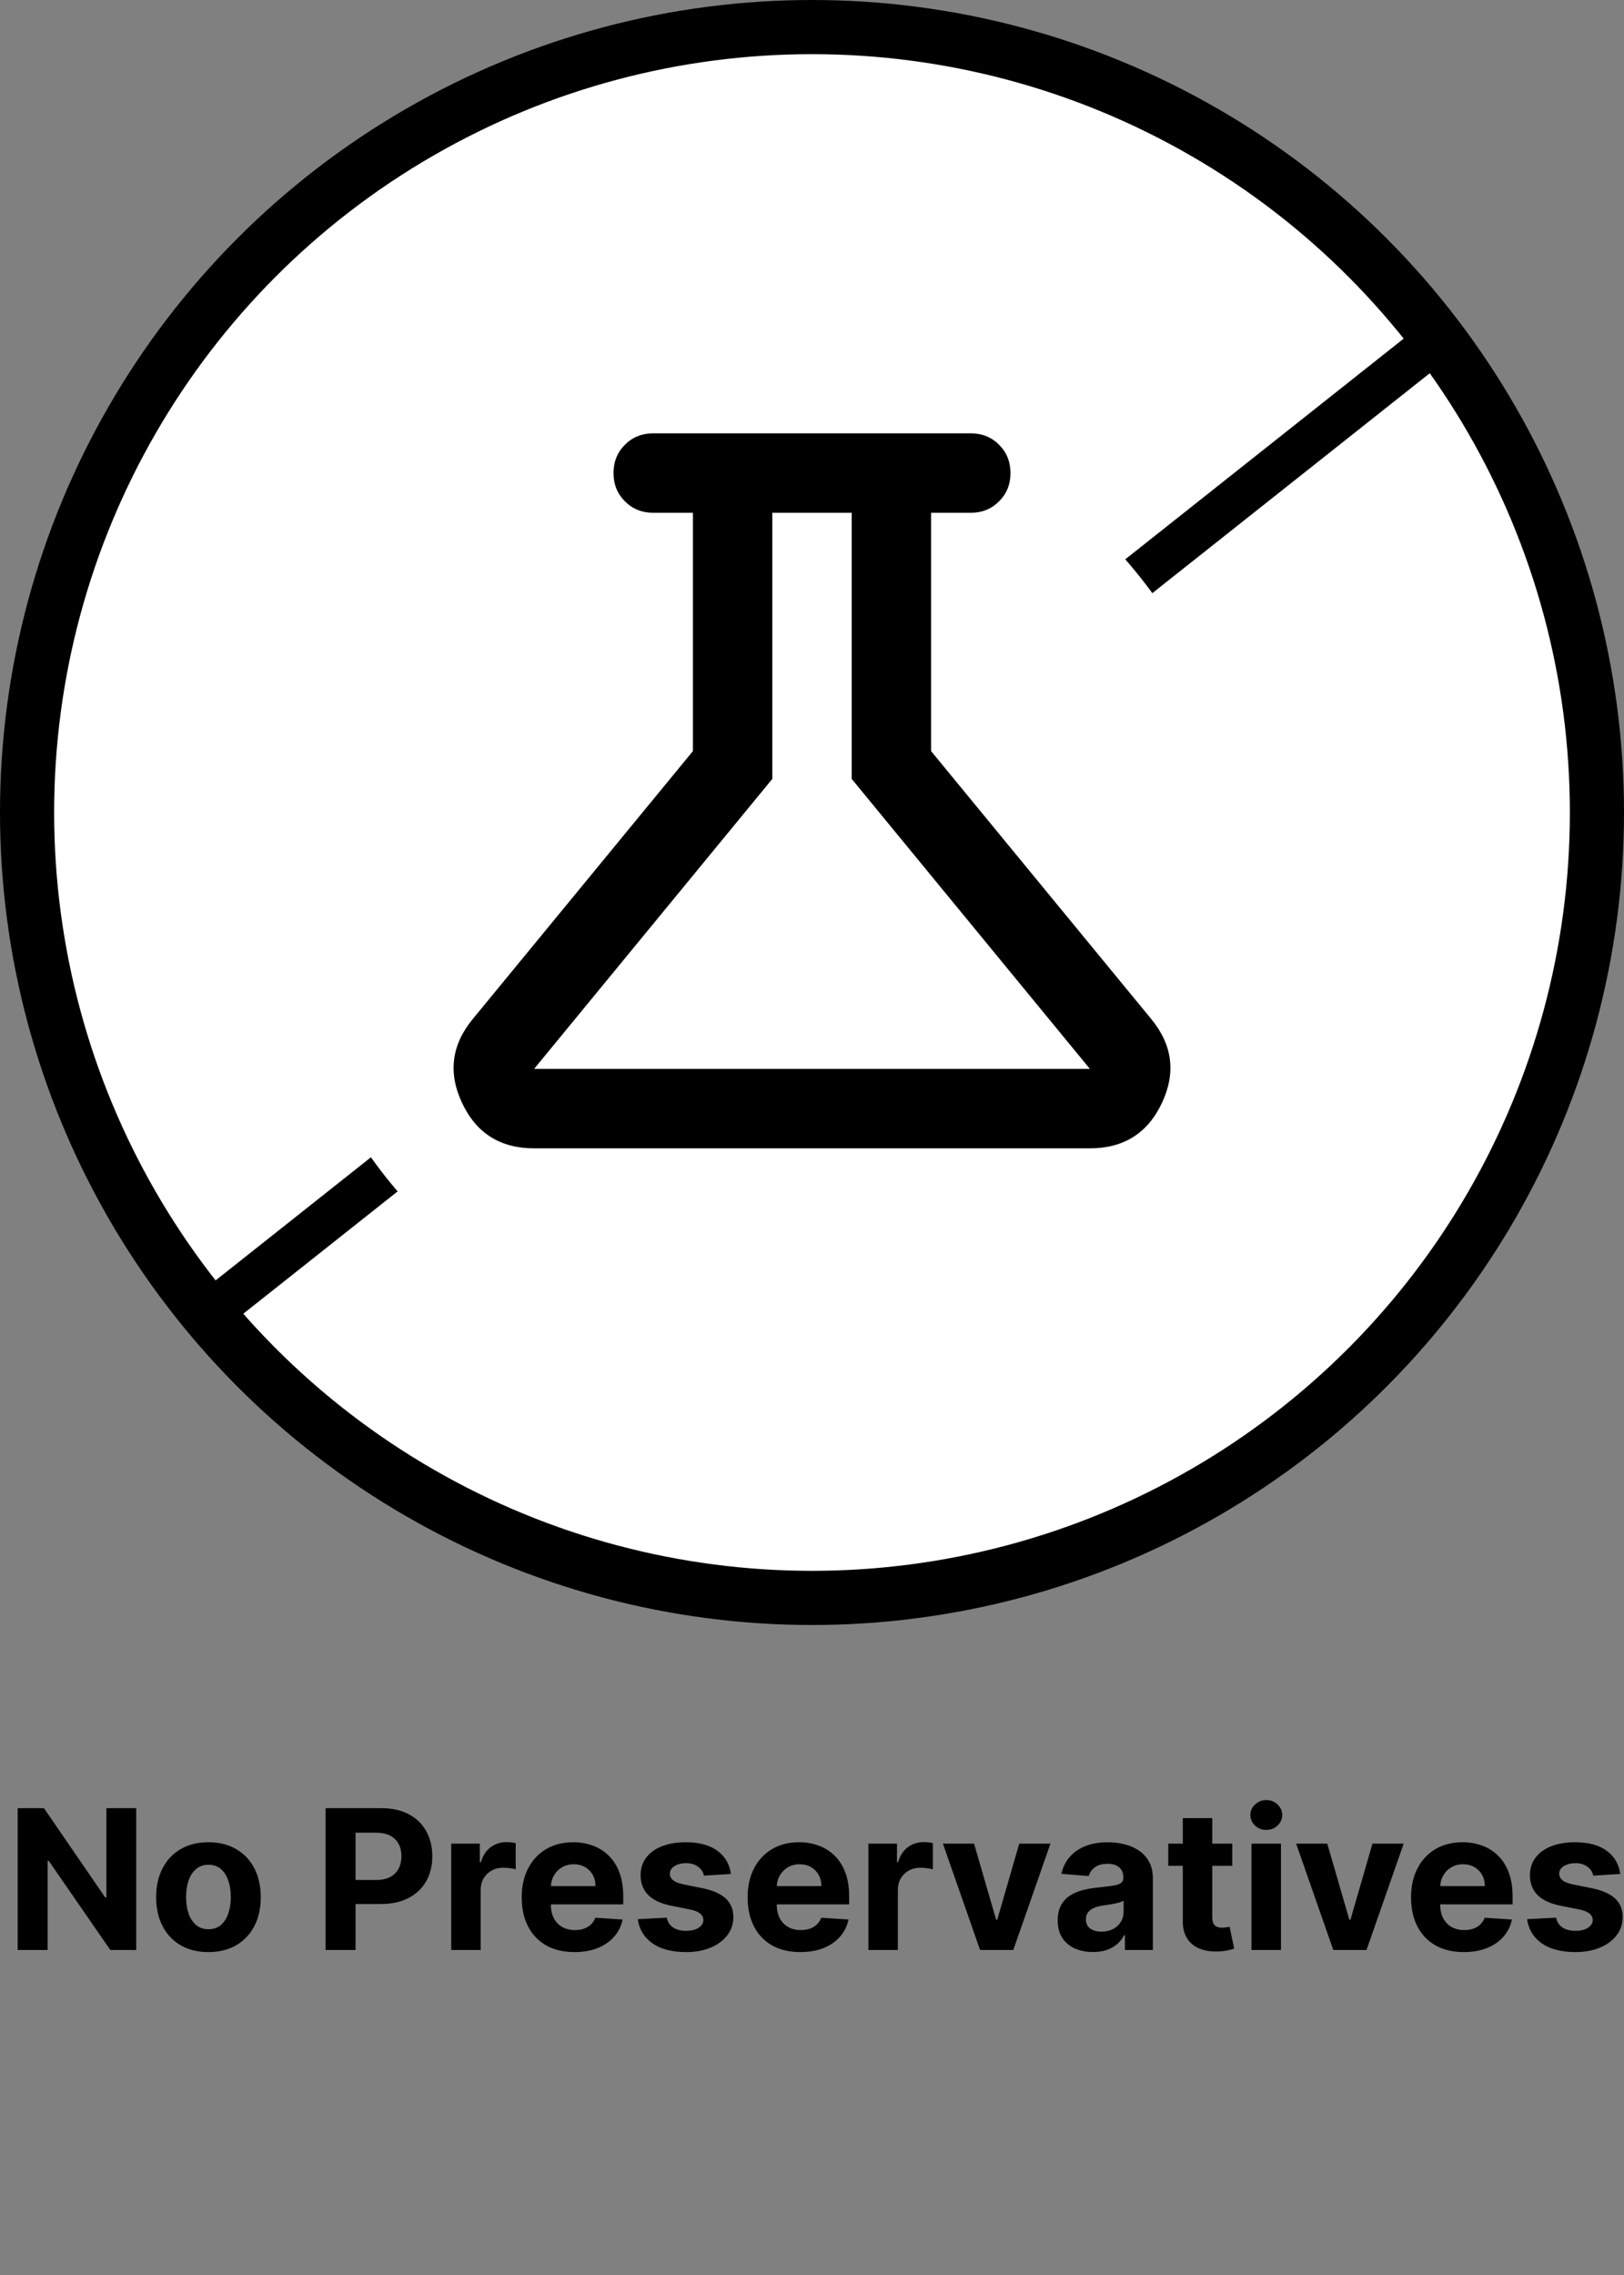 <svg width="300" height="420" viewBox="0 0 300 420" fill="none" xmlns="http://www.w3.org/2000/svg">
<rect x="0" y="0" width="300" height="420" fill="#808080" stroke="none"/>
<g clip-path="url(#clip0_711_181)">
<circle cx="150" cy="150" r="145" fill="white" stroke="black" stroke-width="10"/>
<line x1="267.484" y1="61.135" x2="36.484" y2="244.135" stroke="black" stroke-width="8"/>
<circle cx="141" cy="162" r="89" fill="white"/>
<path d="M98.667 212C92.433 212 88.003 209.219 85.375 203.658C82.747 198.097 83.389 192.933 87.3 188.167L128 138.667V94.667H120.667C118.589 94.667 116.847 93.964 115.442 92.558C114.036 91.153 113.333 89.411 113.333 87.333C113.333 85.256 114.036 83.514 115.442 82.108C116.847 80.703 118.589 80 120.667 80H179.333C181.411 80 183.153 80.703 184.558 82.108C185.964 83.514 186.667 85.256 186.667 87.333C186.667 89.411 185.964 91.153 184.558 92.558C183.153 93.964 181.411 94.667 179.333 94.667H172V138.667L212.7 188.167C216.611 192.933 217.253 198.097 214.625 203.658C211.997 209.219 207.567 212 201.333 212H98.667ZM98.667 197.333H201.333L157.333 143.8V94.667H142.667V143.8L98.667 197.333Z" fill="black"/>
<path d="M25.163 333.818V360H20.382L8.991 343.521H8.799V360H3.264V333.818H8.122L19.423 350.284H19.653V333.818H25.163ZM38.506 360.384C36.521 360.384 34.803 359.962 33.354 359.118C31.914 358.266 30.802 357.081 30.018 355.564C29.234 354.038 28.842 352.27 28.842 350.259C28.842 348.23 29.234 346.457 30.018 344.94C30.802 343.415 31.914 342.23 33.354 341.386C34.803 340.534 36.521 340.108 38.506 340.108C40.492 340.108 42.205 340.534 43.646 341.386C45.094 342.23 46.211 343.415 46.995 344.94C47.779 346.457 48.171 348.23 48.171 350.259C48.171 352.27 47.779 354.038 46.995 355.564C46.211 357.081 45.094 358.266 43.646 359.118C42.205 359.962 40.492 360.384 38.506 360.384ZM38.532 356.165C39.435 356.165 40.19 355.909 40.795 355.398C41.4 354.878 41.856 354.17 42.163 353.276C42.478 352.381 42.636 351.362 42.636 350.22C42.636 349.078 42.478 348.06 42.163 347.165C41.856 346.27 41.4 345.562 40.795 345.043C40.19 344.523 39.435 344.263 38.532 344.263C37.62 344.263 36.853 344.523 36.231 345.043C35.617 345.562 35.153 346.27 34.837 347.165C34.531 348.06 34.377 349.078 34.377 350.22C34.377 351.362 34.531 352.381 34.837 353.276C35.153 354.17 35.617 354.878 36.231 355.398C36.853 355.909 37.62 356.165 38.532 356.165ZM60.147 360V333.818H70.476C72.462 333.818 74.154 334.197 75.552 334.956C76.949 335.706 78.015 336.75 78.748 338.088C79.489 339.418 79.86 340.952 79.86 342.69C79.86 344.429 79.485 345.963 78.735 347.293C77.985 348.622 76.898 349.658 75.475 350.399C74.06 351.141 72.347 351.511 70.336 351.511H63.752V347.075H69.441C70.506 347.075 71.384 346.892 72.074 346.526C72.773 346.151 73.293 345.635 73.634 344.979C73.983 344.314 74.158 343.551 74.158 342.69C74.158 341.821 73.983 341.062 73.634 340.415C73.293 339.759 72.773 339.251 72.074 338.893C71.375 338.527 70.489 338.344 69.415 338.344H65.682V360H60.147ZM83.353 360V340.364H88.633V343.79H88.837C89.195 342.571 89.796 341.651 90.64 341.028C91.484 340.398 92.455 340.082 93.555 340.082C93.827 340.082 94.121 340.099 94.437 340.134C94.752 340.168 95.029 340.214 95.268 340.274V345.107C95.012 345.03 94.658 344.962 94.207 344.902C93.755 344.842 93.342 344.812 92.967 344.812C92.165 344.812 91.45 344.987 90.819 345.337C90.197 345.678 89.702 346.155 89.336 346.768C88.978 347.382 88.799 348.089 88.799 348.891V360H83.353ZM106.118 360.384C104.098 360.384 102.36 359.974 100.902 359.156C99.454 358.33 98.337 357.162 97.553 355.653C96.769 354.136 96.377 352.342 96.377 350.271C96.377 348.251 96.769 346.479 97.553 344.953C98.337 343.428 99.441 342.239 100.864 341.386C102.296 340.534 103.975 340.108 105.901 340.108C107.196 340.108 108.402 340.317 109.519 340.734C110.644 341.143 111.624 341.761 112.459 342.588C113.303 343.415 113.959 344.455 114.428 345.707C114.897 346.952 115.131 348.409 115.131 350.08V351.575H98.55V348.2H110.005C110.005 347.416 109.834 346.722 109.493 346.116C109.152 345.511 108.679 345.038 108.074 344.697C107.478 344.348 106.783 344.173 105.99 344.173C105.164 344.173 104.431 344.365 103.792 344.749C103.161 345.124 102.667 345.631 102.309 346.27C101.951 346.901 101.767 347.604 101.759 348.379V351.588C101.759 352.56 101.938 353.399 102.296 354.107C102.662 354.814 103.178 355.359 103.843 355.743C104.507 356.126 105.296 356.318 106.208 356.318C106.813 356.318 107.367 356.233 107.87 356.062C108.373 355.892 108.803 355.636 109.161 355.295C109.519 354.955 109.792 354.537 109.979 354.043L115.016 354.375C114.76 355.585 114.236 356.642 113.444 357.545C112.659 358.44 111.645 359.139 110.401 359.642C109.165 360.136 107.738 360.384 106.118 360.384ZM135.023 345.963L130.037 346.27C129.952 345.844 129.769 345.46 129.488 345.119C129.206 344.77 128.836 344.493 128.375 344.288C127.924 344.075 127.382 343.969 126.752 343.969C125.908 343.969 125.196 344.148 124.617 344.506C124.037 344.855 123.748 345.324 123.748 345.912C123.748 346.381 123.935 346.777 124.31 347.101C124.685 347.425 125.328 347.685 126.24 347.881L129.794 348.597C131.703 348.989 133.127 349.619 134.064 350.489C135.002 351.358 135.471 352.5 135.471 353.915C135.471 355.202 135.091 356.331 134.333 357.303C133.583 358.274 132.551 359.033 131.239 359.578C129.935 360.115 128.431 360.384 126.726 360.384C124.127 360.384 122.056 359.842 120.513 358.76C118.979 357.669 118.08 356.186 117.816 354.311L123.172 354.03C123.334 354.822 123.726 355.428 124.348 355.845C124.971 356.254 125.767 356.459 126.739 356.459C127.694 356.459 128.461 356.276 129.04 355.909C129.628 355.534 129.926 355.053 129.935 354.464C129.926 353.97 129.718 353.565 129.309 353.25C128.9 352.926 128.269 352.679 127.417 352.509L124.016 351.831C122.098 351.447 120.671 350.783 119.733 349.837C118.804 348.891 118.34 347.685 118.34 346.219C118.34 344.957 118.681 343.871 119.363 342.959C120.053 342.047 121.02 341.344 122.265 340.849C123.517 340.355 124.983 340.108 126.662 340.108C129.142 340.108 131.094 340.632 132.517 341.68C133.949 342.729 134.784 344.156 135.023 345.963ZM147.849 360.384C145.829 360.384 144.09 359.974 142.633 359.156C141.184 358.33 140.067 357.162 139.283 355.653C138.499 354.136 138.107 352.342 138.107 350.271C138.107 348.251 138.499 346.479 139.283 344.953C140.067 343.428 141.171 342.239 142.594 341.386C144.026 340.534 145.705 340.108 147.631 340.108C148.927 340.108 150.133 340.317 151.249 340.734C152.374 341.143 153.354 341.761 154.19 342.588C155.033 343.415 155.69 344.455 156.158 345.707C156.627 346.952 156.862 348.409 156.862 350.08V351.575H140.281V348.2H151.735C151.735 347.416 151.565 346.722 151.224 346.116C150.883 345.511 150.41 345.038 149.805 344.697C149.208 344.348 148.513 344.173 147.721 344.173C146.894 344.173 146.161 344.365 145.522 344.749C144.891 345.124 144.397 345.631 144.039 346.27C143.681 346.901 143.498 347.604 143.489 348.379V351.588C143.489 352.56 143.668 353.399 144.026 354.107C144.393 354.814 144.908 355.359 145.573 355.743C146.238 356.126 147.026 356.318 147.938 356.318C148.543 356.318 149.097 356.233 149.6 356.062C150.103 355.892 150.533 355.636 150.891 355.295C151.249 354.955 151.522 354.537 151.71 354.043L156.746 354.375C156.491 355.585 155.967 356.642 155.174 357.545C154.39 358.44 153.376 359.139 152.131 359.642C150.896 360.136 149.468 360.384 147.849 360.384ZM160.415 360V340.364H165.695V343.79H165.9C166.258 342.571 166.859 341.651 167.702 341.028C168.546 340.398 169.518 340.082 170.617 340.082C170.89 340.082 171.184 340.099 171.499 340.134C171.815 340.168 172.092 340.214 172.33 340.274V345.107C172.075 345.03 171.721 344.962 171.269 344.902C170.817 344.842 170.404 344.812 170.029 344.812C169.228 344.812 168.512 344.987 167.881 345.337C167.259 345.678 166.765 346.155 166.398 346.768C166.04 347.382 165.862 348.089 165.862 348.891V360H160.415ZM194.05 340.364L187.185 360H181.049L174.184 340.364H179.937L184.015 354.413H184.219L188.285 340.364H194.05ZM201.909 360.371C200.657 360.371 199.54 360.153 198.56 359.719C197.58 359.276 196.804 358.624 196.233 357.763C195.671 356.893 195.39 355.811 195.39 354.516C195.39 353.425 195.59 352.509 195.99 351.767C196.391 351.026 196.936 350.429 197.627 349.977C198.317 349.526 199.101 349.185 199.979 348.955C200.865 348.724 201.794 348.562 202.766 348.469C203.908 348.349 204.828 348.239 205.527 348.136C206.226 348.026 206.733 347.864 207.049 347.651C207.364 347.437 207.522 347.122 207.522 346.705V346.628C207.522 345.818 207.266 345.192 206.755 344.749C206.252 344.305 205.536 344.084 204.607 344.084C203.627 344.084 202.847 344.301 202.267 344.736C201.688 345.162 201.304 345.699 201.117 346.347L196.08 345.938C196.336 344.744 196.838 343.713 197.588 342.844C198.338 341.966 199.306 341.293 200.49 340.824C201.684 340.347 203.064 340.108 204.632 340.108C205.723 340.108 206.767 340.236 207.765 340.491C208.77 340.747 209.661 341.143 210.436 341.68C211.221 342.217 211.838 342.908 212.29 343.751C212.742 344.587 212.968 345.588 212.968 346.756V360H207.803V357.277H207.65C207.334 357.891 206.912 358.432 206.384 358.901C205.855 359.361 205.221 359.723 204.479 359.987C203.738 360.243 202.881 360.371 201.909 360.371ZM203.469 356.612C204.27 356.612 204.978 356.455 205.591 356.139C206.205 355.815 206.686 355.381 207.036 354.835C207.385 354.29 207.56 353.672 207.56 352.982V350.898C207.39 351.009 207.155 351.111 206.857 351.205C206.567 351.29 206.239 351.371 205.873 351.447C205.506 351.516 205.14 351.58 204.773 351.639C204.407 351.69 204.074 351.737 203.776 351.78C203.137 351.874 202.578 352.023 202.101 352.227C201.624 352.432 201.253 352.709 200.989 353.058C200.725 353.399 200.593 353.825 200.593 354.337C200.593 355.078 200.861 355.645 201.398 356.037C201.944 356.42 202.634 356.612 203.469 356.612ZM227.637 340.364V344.455H215.812V340.364H227.637ZM218.497 335.659H223.943V353.966C223.943 354.469 224.02 354.861 224.173 355.142C224.326 355.415 224.539 355.607 224.812 355.717C225.093 355.828 225.417 355.884 225.784 355.884C226.039 355.884 226.295 355.862 226.551 355.82C226.806 355.768 227.002 355.73 227.139 355.705L227.995 359.757C227.723 359.842 227.339 359.94 226.845 360.051C226.35 360.17 225.75 360.243 225.042 360.268C223.73 360.32 222.579 360.145 221.591 359.744C220.61 359.344 219.848 358.722 219.302 357.878C218.757 357.034 218.488 355.969 218.497 354.682V335.659ZM231.185 360V340.364H236.631V360H231.185ZM233.921 337.832C233.111 337.832 232.417 337.564 231.837 337.027C231.266 336.482 230.98 335.83 230.98 335.071C230.98 334.321 231.266 333.678 231.837 333.141C232.417 332.595 233.111 332.322 233.921 332.322C234.73 332.322 235.421 332.595 235.992 333.141C236.571 333.678 236.861 334.321 236.861 335.071C236.861 335.83 236.571 336.482 235.992 337.027C235.421 337.564 234.73 337.832 233.921 337.832ZM259.3 340.364L252.435 360H246.299L239.434 340.364H245.187L249.265 354.413H249.469L253.535 340.364H259.3ZM270.403 360.384C268.384 360.384 266.645 359.974 265.188 359.156C263.739 358.33 262.622 357.162 261.838 355.653C261.054 354.136 260.662 352.342 260.662 350.271C260.662 348.251 261.054 346.479 261.838 344.953C262.622 343.428 263.726 342.239 265.149 341.386C266.581 340.534 268.26 340.108 270.186 340.108C271.482 340.108 272.688 340.317 273.804 340.734C274.929 341.143 275.909 341.761 276.744 342.588C277.588 343.415 278.244 344.455 278.713 345.707C279.182 346.952 279.416 348.409 279.416 350.08V351.575H262.835V348.2H274.29C274.29 347.416 274.119 346.722 273.778 346.116C273.438 345.511 272.964 345.038 272.359 344.697C271.763 344.348 271.068 344.173 270.276 344.173C269.449 344.173 268.716 344.365 268.077 344.749C267.446 345.124 266.952 345.631 266.594 346.27C266.236 346.901 266.053 347.604 266.044 348.379V351.588C266.044 352.56 266.223 353.399 266.581 354.107C266.947 354.814 267.463 355.359 268.128 355.743C268.793 356.126 269.581 356.318 270.493 356.318C271.098 356.318 271.652 356.233 272.155 356.062C272.658 355.892 273.088 355.636 273.446 355.295C273.804 354.955 274.077 354.537 274.264 354.043L279.301 354.375C279.045 355.585 278.521 356.642 277.729 357.545C276.945 358.44 275.93 359.139 274.686 359.642C273.45 360.136 272.023 360.384 270.403 360.384ZM299.308 345.963L294.322 346.27C294.237 345.844 294.054 345.46 293.773 345.119C293.491 344.77 293.121 344.493 292.661 344.288C292.209 344.075 291.668 343.969 291.037 343.969C290.193 343.969 289.482 344.148 288.902 344.506C288.322 344.855 288.033 345.324 288.033 345.912C288.033 346.381 288.22 346.777 288.595 347.101C288.97 347.425 289.614 347.685 290.526 347.881L294.08 348.597C295.989 348.989 297.412 349.619 298.349 350.489C299.287 351.358 299.756 352.5 299.756 353.915C299.756 355.202 299.376 356.331 298.618 357.303C297.868 358.274 296.837 359.033 295.524 359.578C294.22 360.115 292.716 360.384 291.011 360.384C288.412 360.384 286.341 359.842 284.798 358.76C283.264 357.669 282.365 356.186 282.101 354.311L287.457 354.03C287.619 354.822 288.011 355.428 288.634 355.845C289.256 356.254 290.053 356.459 291.024 356.459C291.979 356.459 292.746 356.276 293.325 355.909C293.913 355.534 294.212 355.053 294.22 354.464C294.212 353.97 294.003 353.565 293.594 353.25C293.185 352.926 292.554 352.679 291.702 352.509L288.301 351.831C286.384 351.447 284.956 350.783 284.018 349.837C283.089 348.891 282.625 347.685 282.625 346.219C282.625 344.957 282.966 343.871 283.648 342.959C284.338 342.047 285.305 341.344 286.55 340.849C287.803 340.355 289.268 340.108 290.947 340.108C293.428 340.108 295.379 340.632 296.803 341.68C298.234 342.729 299.07 344.156 299.308 345.963Z" fill="black"/>
</g>
<defs>
<clipPath id="clip0_711_181">
<rect width="300" height="420" fill="white"/>
</clipPath>
</defs>
</svg>
